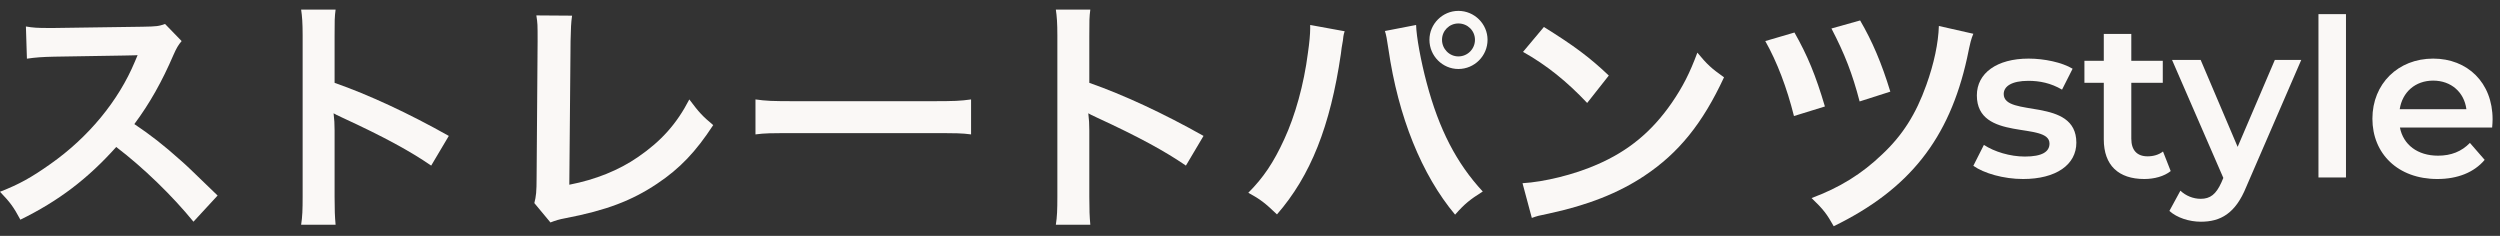 <svg width="159" height="15" viewBox="0 0 159 15" fill="none" xmlns="http://www.w3.org/2000/svg">
<rect x="0" y="0" width="159" height="15" fill="#333333" stroke="none"/>
<path d="M112.272 2.612L114.128 2.068C114.96 3.54 115.472 4.772 116.064 6.772L114.096 7.38C113.648 5.588 113.024 3.94 112.272 2.612ZM116.48 1.812L118.304 1.3C119.072 2.612 119.68 4.036 120.224 5.828L118.272 6.452C117.808 4.676 117.328 3.444 116.48 1.812ZM123.312 1.652L125.504 2.148C125.36 2.5 125.328 2.612 125.104 3.7C123.968 8.836 121.424 12.052 116.624 14.388C116.192 13.62 115.984 13.332 115.216 12.596C116.992 11.94 118.416 11.06 119.712 9.812C121.008 8.596 121.856 7.252 122.512 5.412C123.008 4.036 123.28 2.724 123.312 1.652Z" fill="#FAF8F6"/>
<path d="M96.864 3.3L98.192 1.716C100.096 2.9 101.088 3.636 102.32 4.804L100.944 6.548C99.664 5.188 98.352 4.132 96.864 3.3ZM97.424 13.86L96.832 11.652C98.208 11.572 100.112 11.108 101.568 10.468C103.568 9.604 105.056 8.372 106.32 6.548C107.024 5.524 107.472 4.644 107.952 3.348C108.576 4.1 108.832 4.34 109.648 4.916C108.288 7.844 106.768 9.732 104.576 11.188C102.944 12.276 100.96 13.06 98.48 13.588C97.84 13.716 97.792 13.732 97.424 13.86Z" fill="#FAF8F6"/>
<path d="M83.328 1.588L85.52 1.988C85.472 2.164 85.456 2.18 85.44 2.308L85.408 2.58L85.328 3.044L85.28 3.428C84.608 8.02 83.36 11.172 81.216 13.636C80.464 12.916 80.16 12.676 79.392 12.26C80.352 11.3 81.008 10.324 81.68 8.852C82.368 7.364 82.928 5.38 83.184 3.364C83.28 2.708 83.328 2.164 83.328 1.812C83.328 1.764 83.328 1.684 83.328 1.588ZM88.08 1.972L90.064 1.588C90.08 2.324 90.368 3.892 90.736 5.268C91.52 8.228 92.64 10.388 94.304 12.18C93.488 12.692 93.152 12.964 92.544 13.652C90.416 11.108 88.928 7.428 88.304 3.124C88.208 2.468 88.16 2.212 88.08 1.972ZM92.752 0.692C93.776 0.692 94.608 1.524 94.608 2.532C94.608 3.556 93.776 4.388 92.752 4.388C91.744 4.388 90.912 3.556 90.912 2.532C90.912 1.524 91.744 0.692 92.752 0.692ZM92.752 1.492C92.176 1.492 91.712 1.956 91.712 2.532C91.712 3.108 92.176 3.588 92.752 3.588C93.344 3.588 93.808 3.108 93.808 2.532C93.808 1.956 93.344 1.492 92.752 1.492Z" fill="#FAF8F6"/>
<path d="M69.344 14.292H67.152C67.232 13.78 67.248 13.348 67.248 12.5V2.244C67.248 1.46 67.216 1.044 67.152 0.612H69.344C69.28 1.092 69.28 1.3 69.28 2.292V5.268C71.472 6.036 73.984 7.204 76.544 8.644L75.424 10.532C74.096 9.62 72.432 8.708 69.76 7.476C69.392 7.3 69.344 7.284 69.216 7.204C69.264 7.652 69.28 7.844 69.28 8.292V12.516C69.28 13.348 69.296 13.764 69.344 14.292Z" fill="#FAF8F6"/>
<path d="M48.048 8.548V6.324C48.752 6.42 49.056 6.436 50.64 6.436H59.168C60.752 6.436 61.056 6.42 61.76 6.324V8.548C61.12 8.468 60.944 8.468 59.152 8.468H50.656C48.864 8.468 48.688 8.468 48.048 8.548Z" fill="#FAF8F6"/>
<path d="M34.112 0.98L36.384 0.996C36.32 1.428 36.304 1.828 36.288 2.612L36.208 11.748C37.872 11.428 39.376 10.82 40.576 9.988C42.048 8.98 43.04 7.876 43.84 6.324C44.464 7.156 44.672 7.38 45.36 7.956C44.256 9.652 43.232 10.724 41.792 11.684C40.192 12.756 38.56 13.38 35.968 13.876C35.536 13.956 35.344 14.02 35.008 14.148L33.984 12.916C34.096 12.484 34.128 12.196 34.128 11.268L34.192 2.628C34.192 1.508 34.192 1.508 34.112 0.98Z" fill="#FAF8F6"/>
<path d="M21.344 14.292H19.152C19.232 13.78 19.248 13.348 19.248 12.5V2.244C19.248 1.46 19.216 1.044 19.152 0.612H21.344C21.28 1.092 21.28 1.3 21.28 2.292V5.268C23.472 6.036 25.984 7.204 28.544 8.644L27.424 10.532C26.096 9.62 24.432 8.708 21.76 7.476C21.392 7.3 21.344 7.284 21.216 7.204C21.264 7.652 21.28 7.844 21.28 8.292V12.516C21.28 13.348 21.296 13.764 21.344 14.292Z" fill="#FAF8F6"/>
<path d="M13.84 12.436L12.304 14.1C10.976 12.468 9.136 10.676 7.392 9.348C5.584 11.364 3.744 12.772 1.296 13.972C0.848 13.14 0.656 12.884 0 12.196C1.232 11.716 2 11.284 3.2 10.436C5.616 8.74 7.536 6.42 8.576 3.924L8.752 3.508C8.496 3.524 8.496 3.524 3.456 3.604C2.688 3.62 2.256 3.652 1.712 3.732L1.648 1.684C2.096 1.764 2.4 1.78 3.056 1.78C3.12 1.78 3.248 1.78 3.44 1.78L9.072 1.7C9.968 1.684 10.096 1.668 10.496 1.524L11.552 2.612C11.344 2.852 11.216 3.076 11.04 3.476C10.304 5.188 9.52 6.58 8.544 7.892C9.552 8.564 10.416 9.236 11.504 10.212C11.904 10.564 11.904 10.564 13.84 12.436Z" fill="#FAF8F6"/>
<path d="M158.529 7.591C158.529 7.731 158.515 7.941 158.501 8.109H152.635C152.845 9.201 153.755 9.901 155.057 9.901C155.897 9.901 156.555 9.635 157.087 9.089L158.025 10.167C157.353 10.965 156.303 11.385 155.015 11.385C152.509 11.385 150.885 9.775 150.885 7.549C150.885 5.323 152.523 3.727 154.749 3.727C156.933 3.727 158.529 5.253 158.529 7.591ZM154.749 5.127C153.615 5.127 152.789 5.855 152.621 6.947H156.863C156.723 5.869 155.897 5.127 154.749 5.127Z" fill="#FAF8F6"/>
<path d="M147.454 11.287V0.899H149.204V11.287H147.454Z" fill="#FAF8F6"/>
<path d="M144.68 3.811H146.36L142.86 11.889C142.174 13.583 141.222 14.101 139.976 14.101C139.234 14.101 138.45 13.849 137.974 13.415L138.674 12.127C139.01 12.449 139.486 12.645 139.962 12.645C140.578 12.645 140.942 12.351 141.278 11.609L141.404 11.315L138.142 3.811H139.962L142.314 9.341L144.68 3.811Z" fill="#FAF8F6"/>
<path d="M137.567 9.635L138.057 10.881C137.637 11.217 137.007 11.385 136.377 11.385C134.739 11.385 133.801 10.517 133.801 8.865V5.267H132.569V3.867H133.801V2.159H135.551V3.867H137.553V5.267H135.551V8.823C135.551 9.551 135.915 9.943 136.587 9.943C136.951 9.943 137.301 9.845 137.567 9.635Z" fill="#FAF8F6"/>
<path d="M128.668 11.385C127.422 11.385 126.176 11.021 125.504 10.545L126.176 9.215C126.834 9.649 127.842 9.957 128.78 9.957C129.886 9.957 130.348 9.649 130.348 9.131C130.348 7.703 125.728 9.047 125.728 6.065C125.728 4.651 127.002 3.727 129.018 3.727C130.012 3.727 131.146 3.965 131.818 4.371L131.146 5.701C130.432 5.281 129.718 5.141 129.004 5.141C127.94 5.141 127.436 5.491 127.436 5.981C127.436 7.493 132.056 6.149 132.056 9.075C132.056 10.475 130.768 11.385 128.668 11.385Z" fill="#FAF8F6"/>
</svg>
